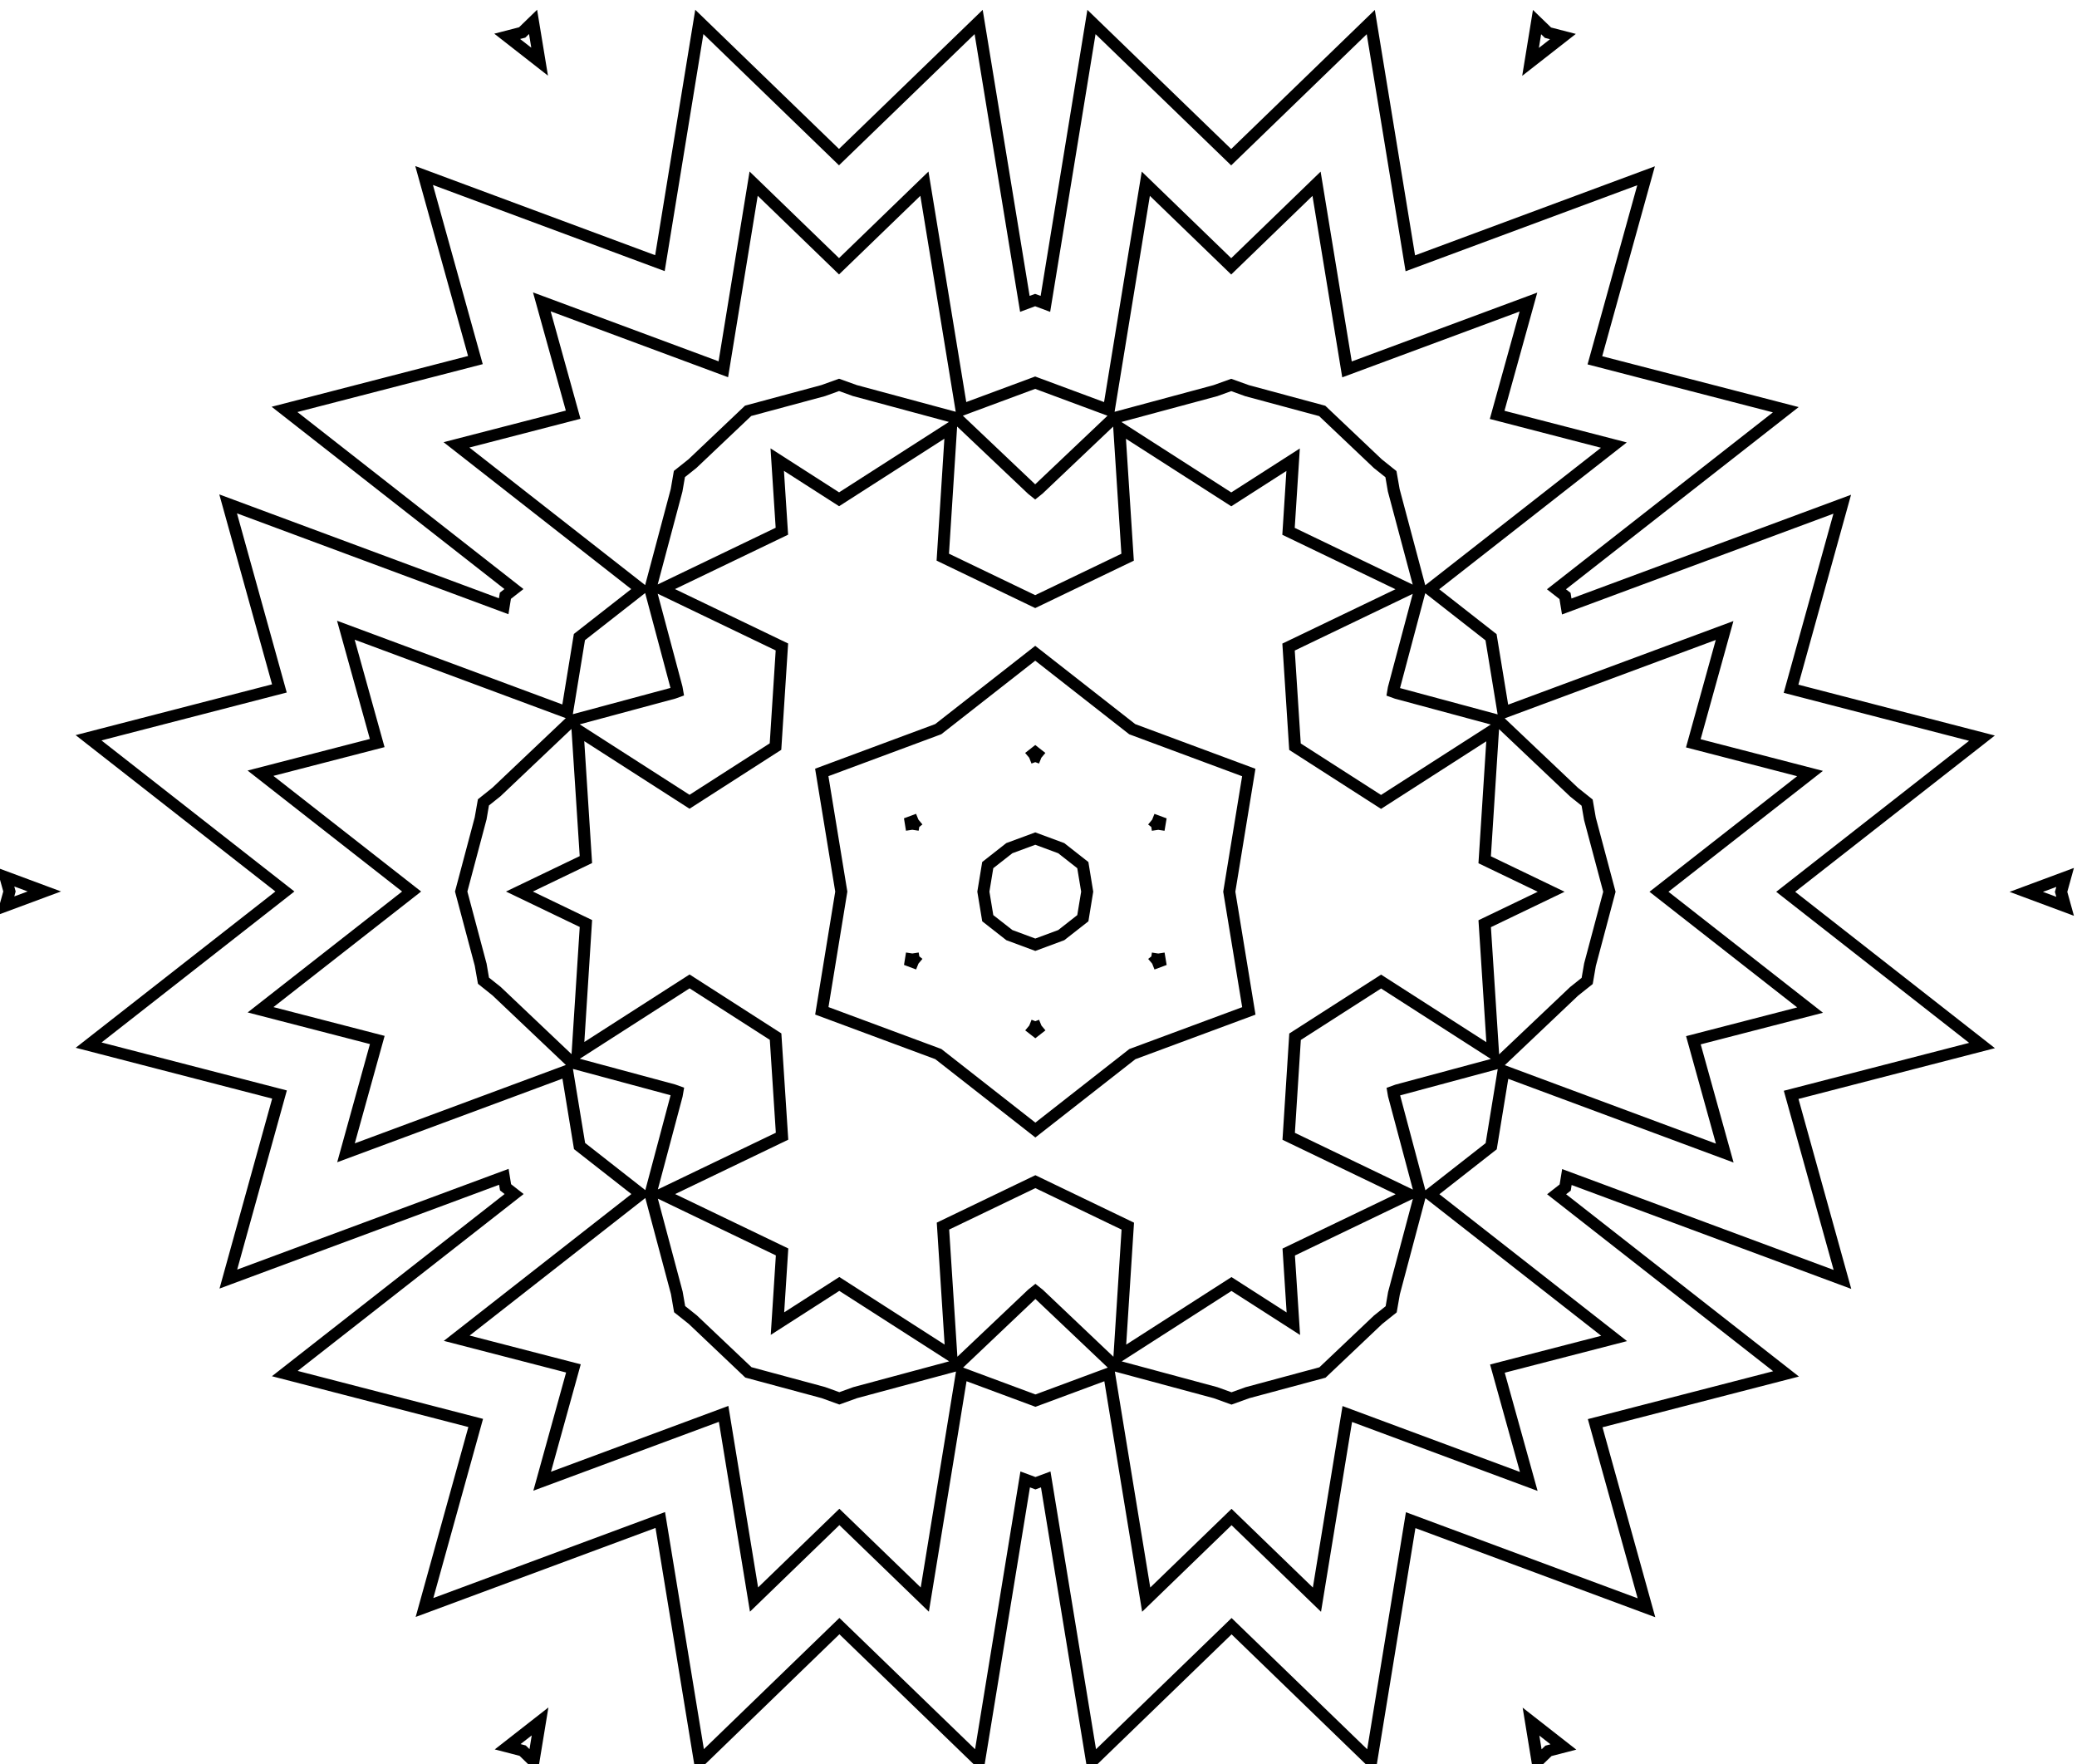 <?xml version="1.0" encoding="UTF-8" standalone="no"?>
<!-- Created with Inkscape (http://www.inkscape.org/) -->

<svg
   width="181.148mm"
   height="153.837mm"
   viewBox="0 0 181.148 153.837"
   version="1.1"
   id="svg5"
   xml:space="preserve"
   xmlns="http://www.w3.org/2000/svg"
   xmlns:svg="http://www.w3.org/2000/svg"><defs
     id="defs2" /><g
     id="layer1"
     transform="translate(-1085.045,140.473)"><g
       id="g9002"
       transform="matrix(-0.009,-1.462,1.512,-0.008,-232.387,1753.126)"><g
         id="g20467"><g
           id="g10"
           transform="matrix(-5.6876108e-4,0.1,0.1,5.6876085e-4,562.135,22.725)"
           style="fill:#000000"><path
             d="m 8904.392,7169.504 22.37,141.4 78.19,-78.27 78.24,78.27 26.2,-165.65 8.67,3.34 8.67,-3.34 26.22,165.65 78.21,-78.27 78.21,78.27 22.37,-141.4 133.65,51.34 -28.7,-106.86 106.9,-28.59 -130.36,-105.55 7.23,-5.84 1.45,-9.18 156.58,60.14 -28.71,-106.86 106.91,-28.6 -111.27,-90.08 111.27,-90.08 -106.91,-28.59 28.71,-106.86 -156.58,60.12 -1.45,-9.17 -7.23,-5.85 130.36,-105.53 -106.9,-28.58 28.7,-106.87 -133.65,51.31 -22.37,-141.4 -78.21,78.27 -78.21,-78.27 -26.22,165.66 -8.67,-3.32 -8.67,3.32 -26.2,-165.66 -78.24,78.27 -78.19,-78.27 -22.37,141.4 -133.66,-51.31 28.7,106.87 -106.91,28.58 130.36,105.53 -7.23,5.85 -1.44,9.17 -156.57,-60.12 28.68,106.86 -106.88,28.59 111.27,90.08 -111.27,90.08 106.88,28.6 -28.68,106.86 156.57,-60.14 1.44,9.18 7.23,5.84 -130.36,105.55 106.91,28.59 -28.7,106.86 z m 213.67,-62.81 -39.74,-15.25 -21.76,137.48 -51.61,-51.64 -51.59,51.64 -17.9,-113.22 -107.03,41.09 18.91,-70.5 -70.53,-18.86 108.22,-87.59 -33.1,-26.78 -6.65,-42.05 -129.94,49.9 18.91,-70.5 -70.53,-18.86 89.11,-72.13 -89.11,-72.15 70.53,-18.85 -18.91,-70.49 129.94,49.89 6.65,-42.03 33.1,-26.8 -108.22,-87.59 70.53,-18.86 -18.91,-70.5 107.03,41.1 17.9,-113.23 51.59,51.64 51.61,-51.64 21.76,137.48 39.74,-15.25 39.74,15.25 21.77,-137.48 51.59,51.64 51.59,-51.64 17.93,113.23 107.01,-41.1 -18.93,70.5 70.54,18.86 -108.2,87.59 33.08,26.8 6.66,42.03 129.95,-49.89 -18.94,70.49 70.53,18.85 -89.11,72.15 89.11,72.13 -70.53,18.86 18.94,70.5 -129.95,-49.9 -6.66,42.05 -33.08,26.78 108.2,87.59 -70.54,18.86 18.93,70.5 -107.01,-41.09 -17.93,113.22 -51.59,-51.64 -51.59,51.64 -21.77,-137.48 z m 0,-271.92 -16.72,-6.39 -13.9,-11.29 -2.82,-17.67 2.82,-17.69 13.9,-11.26 16.72,-6.41 16.72,6.41 13.91,11.26 2.79,17.69 -2.79,17.67 -13.91,11.29 z m 75.76,8.38 -7.02,2.68 -1.32,-3.44 -2.32,-2.9 1.81,-1.47 0.35,-2.27 3.66,0.57 3.64,-0.57 z m 0,-87.45 -1.2,7.41 -3.64,-0.58 -3.66,0.58 -0.35,-2.32 -1.81,-1.47 2.32,-2.85 1.32,-3.47 z m -75.76,-43.73 5.83,4.71 -2.32,2.89 -1.35,3.44 -2.16,-0.85 -2.17,0.85 -1.32,-3.44 -2.34,-2.89 z m -75.74,43.73 6.98,-2.7 1.35,3.47 2.31,2.85 -1.8,1.47 -0.37,2.32 -3.66,-0.58 -3.65,0.58 z m 0,87.45 1.16,-7.4 3.65,0.57 3.66,-0.57 0.37,2.27 1.8,1.47 -2.31,2.9 -1.35,3.44 z m 75.74,43.74 -5.83,-4.73 2.34,-2.87 1.32,-3.46 2.17,0.84 2.16,-0.84 1.35,3.46 2.32,2.87 z m -54.2,6.41 54.2,43.88 54.2,-43.88 65.12,-25.02 -10.92,-68.86 10.92,-68.88 -65.12,-24.99 -54.2,-43.9 -54.2,43.9 -65.11,24.99 10.9,68.88 -10.9,68.86 z m 40.98,-70.97 13.22,5.06 13.22,-5.06 10.99,-8.92 2.24,-13.99 -2.24,-13.99 -10.99,-8.91 -13.22,-5.07 -13.22,5.07 -11.01,8.91 -2.23,13.99 2.23,13.99 z m 13.22,123.72 -57.7,-46.69 -69.29,-26.63 11.59,-73.31 -11.59,-73.33 69.29,-26.6 57.7,-46.7 57.69,46.7 69.31,26.6 -11.61,73.33 11.61,73.31 -69.31,26.63 z m -144.91,104.33 31.8,-21.09 60.74,40.28 -4.51,-72.72 56.88,-28.29 56.89,28.29 -4.53,72.72 60.74,-40.28 31.8,21.09 -2.36,-38.08 65.25,-32.46 -65.25,-32.43 3.94,-63.42 52.96,-35.16 60.71,40.31 -4.53,-72.72 34.19,-17 -34.19,-17 4.53,-72.73 -60.71,40.29 -52.96,-35.14 -3.94,-63.4 65.25,-32.45 -65.25,-32.43 2.36,-38.1 -31.8,21.1 -60.74,-40.31 4.53,72.74 -56.89,28.3 -56.88,-28.3 4.51,-72.74 -60.74,40.31 -31.8,-21.1 2.38,38.1 -65.26,32.43 65.26,32.45 -3.97,63.4 -52.93,35.14 -60.71,-40.29 4.5,72.73 -34.16,17 34.16,17 -4.5,72.72 60.71,-40.31 52.93,35.16 3.97,63.42 -65.26,32.43 65.26,32.46 z m -443.23,-250.96 -0.78,2.96 7.71,-2.96 -7.71,-2.95 z m 294.09,-509.33 -2.99,0.82 6.45,5.19 -1.29,-8.18 z m 588.12,0 -2.17,-2.17 -1.29,8.18 6.42,-5.19 z m 294.05,509.33 0.82,-2.95 -7.73,2.95 7.73,2.96 z m -294.05,509.31 2.96,-0.79 -6.42,-5.2 1.29,8.16 z m -588.12,0 2.17,2.17 1.29,-8.16 -6.45,5.2 z m -60.2,-509.31 -85.2,68.96 64.12,17.16 -17.23,64.09 121.76,-46.78 -42.28,-41.46 -8.41,-6.95 -1.84,-10.78 -11.39,-44.24 11.39,-44.26 1.84,-10.77 8.41,-6.95 42.28,-41.46 -121.76,-46.77 17.23,64.1 -64.12,17.15 z m 177.13,-306.78 -102.33,-39.29 17.19,64.09 -64.1,17.14 101.37,82.06 14.78,-57.35 1.8,-10.79 8.45,-6.95 32.61,-32 44.02,-12.25 10.22,-3.82 10.24,3.82 57.05,15.88 -20.37,-128.8 -46.92,46.93 -46.89,-46.93 z m 354.25,0 -17.14,-108.26 -46.89,46.93 -46.9,-46.93 -20.39,128.8 57.04,-15.88 10.25,-3.82 10.23,3.82 44.02,12.25 32.63,32 8.41,6.95 1.83,10.79 14.76,57.35 101.37,-82.06 -64.11,-17.14 17.22,-64.09 z m 177.14,306.78 85.17,-68.96 -64.09,-17.15 17.19,-64.1 -121.75,46.77 42.28,41.46 8.44,6.95 1.8,10.77 11.4,44.26 -11.4,44.24 -1.8,10.78 -8.44,6.95 -42.28,41.46 121.75,46.78 -17.19,-64.09 64.09,-17.16 z m -177.14,306.8 102.33,39.29 -17.22,-64.09 64.11,-17.17 -101.37,-82.03 -14.76,57.32 -1.83,10.78 -8.41,6.95 -32.63,32 -44.02,12.27 -10.23,3.8 -10.25,-3.8 -57.04,-15.9 20.39,128.81 46.9,-46.91 46.89,46.91 z m -354.25,0 17.12,108.23 46.89,-46.91 46.92,46.91 20.37,-128.81 -57.05,15.9 -10.24,3.8 -10.22,-3.8 -44.02,-12.27 -32.61,-32 -8.45,-6.95 -1.8,-10.78 -14.78,-57.32 -101.37,82.03 64.1,17.17 -17.19,64.09 z m -33.28,-185.33 -56.32,-15.68 7.01,44.16 34.72,28.11 z m 0,-242.95 -14.59,-56.6 -34.72,28.13 -7.01,44.15 z m 210.4,-121.47 41.72,-40.93 -41.72,-16.02 -41.71,16.02 z m 210.41,121.47 56.3,15.68 -6.99,-44.15 -34.74,-28.13 z m 0,242.95 14.57,56.59 34.74,-28.11 6.99,-44.16 z m -210.41,121.49 -41.71,40.92 41.71,16.01 41.72,-16.01 z m -327.58,-242.96 10.98,42.67 0.06,0.14 1.41,8.52 6.69,5.52 0.11,0.11 40.81,40.03 4.74,-75.85 -42.53,-21.14 42.53,-21.13 -4.74,-75.86 -40.81,40.04 -0.11,0.1 -6.69,5.5 -1.41,8.53 -0.06,0.15 z m 163.8,-283.67 -31.46,30.84 -0.11,0.1 -6.67,5.5 -1.44,8.55 -0.02,0.12 -14.28,55.39 68.06,-33.83 -2.96,-47.4 39.55,26.25 63.35,-42.02 -55.07,-15.34 -0.18,-0.04 -8.1,-3.03 -8.11,3.03 -0.11,0.04 z m 327.58,0 -42.46,-11.84 -0.13,-0.04 -8.11,-3.03 -8.11,3.03 -0.14,0.04 -55.09,15.34 63.34,42.02 39.56,-26.25 -2.96,47.4 68.05,33.83 -14.27,-55.39 -0.04,-0.12 -1.42,-8.55 -6.66,-5.5 -0.12,-0.1 z m 163.78,283.67 -11,-42.67 -0.03,-0.15 -1.43,-8.53 -6.67,-5.5 -0.1,-0.1 -40.83,-40.04 -4.72,75.86 42.51,21.13 -42.51,21.14 4.72,75.85 40.83,-40.03 0.1,-0.11 6.67,-5.52 1.43,-8.52 0.03,-0.14 z m -163.78,283.68 31.44,-30.84 0.12,-0.12 6.66,-5.5 1.42,-8.53 0.04,-0.14 14.27,-55.37 -68.05,33.84 2.96,47.36 -39.56,-26.23 -63.34,42.01 55.09,15.35 0.14,0.03 8.11,3.03 8.11,-3.03 0.13,-0.03 z m -327.58,0 42.45,11.83 0.11,0.03 8.11,3.03 8.1,-3.03 0.18,-0.03 55.07,-15.35 -63.35,-42.01 -39.55,26.23 2.96,-47.36 -68.06,-33.84 14.28,55.37 0.02,0.14 1.44,8.53 6.67,5.5 0.11,0.12 z m 10.62,-195.25 -46.27,-30.71 -63.33,42.02 55.08,15.34 0.15,0.03 4.95,1.86 -0.88,5.21 -0.02,0.13 -14.28,55.36 68.06,-33.82 z m 0,-176.85 3.46,-55.41 -68.06,-33.84 14.28,55.36 0.02,0.14 0.88,5.2 -4.95,1.84 -0.15,0.06 -55.08,15.33 63.33,42.02 z m 153.16,-88.42 49.71,-24.72 -4.72,-75.85 -40.79,40.04 -0.12,0.08 -4.08,3.37 -4.08,-3.37 -0.09,-0.08 -40.84,-40.04 -4.72,75.85 z m 153.14,88.42 46.3,30.7 63.31,-42.02 -55.06,-15.33 -0.15,-0.06 -4.96,-1.84 0.86,-5.2 0.04,-0.14 14.27,-55.36 -68.05,33.84 z m 0,176.85 -3.44,55.42 68.05,33.82 -14.27,-55.36 -0.04,-0.13 -0.86,-5.21 4.96,-1.86 0.15,-0.03 55.06,-15.34 -63.31,-42.02 z m -153.14,88.42 -49.73,24.71 4.72,75.85 40.84,-40.04 0.09,-0.09 4.08,-3.38 4.08,3.38 0.12,0.09 40.79,40.04 4.72,-75.85 z m -280.97,309.81 -6.25,39.3 -10.41,-10.46 -14.3,-3.82 z m -280.99,-486.66 -37.16,14.27 3.84,-14.27 -3.84,-14.27 z m 280.99,-486.66 -30.96,-25.03 14.3,-3.82 10.41,-10.43 z m 561.95,0 6.21,-39.28 10.45,10.43 14.28,3.82 z m 280.99,486.66 37.12,-14.27 -3.82,14.27 3.82,14.27 z m -280.99,486.66 30.94,25.02 -14.28,3.82 -10.45,10.46 z m -280.98,-130.11 -3.18,-1.2 -27.02,170.61 -82.91,-82.98 -82.89,82.98 -23.16,-146.39 -138.36,53.14 30.42,-113.28 -113.3,-30.31 134.25,-108.7 -2.64,-2.13 -0.54,-3.38 -161.28,61.92 30.4,-113.28 -113.31,-30.31 115.2,-93.24 -115.2,-93.24 113.31,-30.3 -30.4,-113.31 161.28,61.94 0.54,-3.37 2.64,-2.15 -134.25,-108.7 113.3,-30.28 -30.42,-113.29 138.36,53.12 23.16,-146.36 82.89,82.97 82.91,-82.97 27.02,170.61 3.18,-1.24 3.18,1.24 27.01,-170.61 82.91,82.97 82.89,-82.97 23.17,146.36 138.34,-53.12 -30.41,113.29 113.31,30.28 -134.26,108.7 2.66,2.15 0.52,3.37 161.28,-61.94 -30.41,113.31 113.31,30.3 -115.18,93.24 115.18,93.24 -113.31,30.31 30.41,113.28 -161.28,-61.92 -0.52,3.38 -2.66,2.13 134.26,108.7 -113.31,30.31 30.41,113.28 -138.34,-53.14 -23.17,146.39 -82.89,-82.98 -82.91,82.98 -27.01,-170.61 -3.18,1.2"
             style="fill:#000000;fill-opacity:1;fill-rule:nonzero;stroke:none"
             id="path20" /></g></g></g></g></svg>
